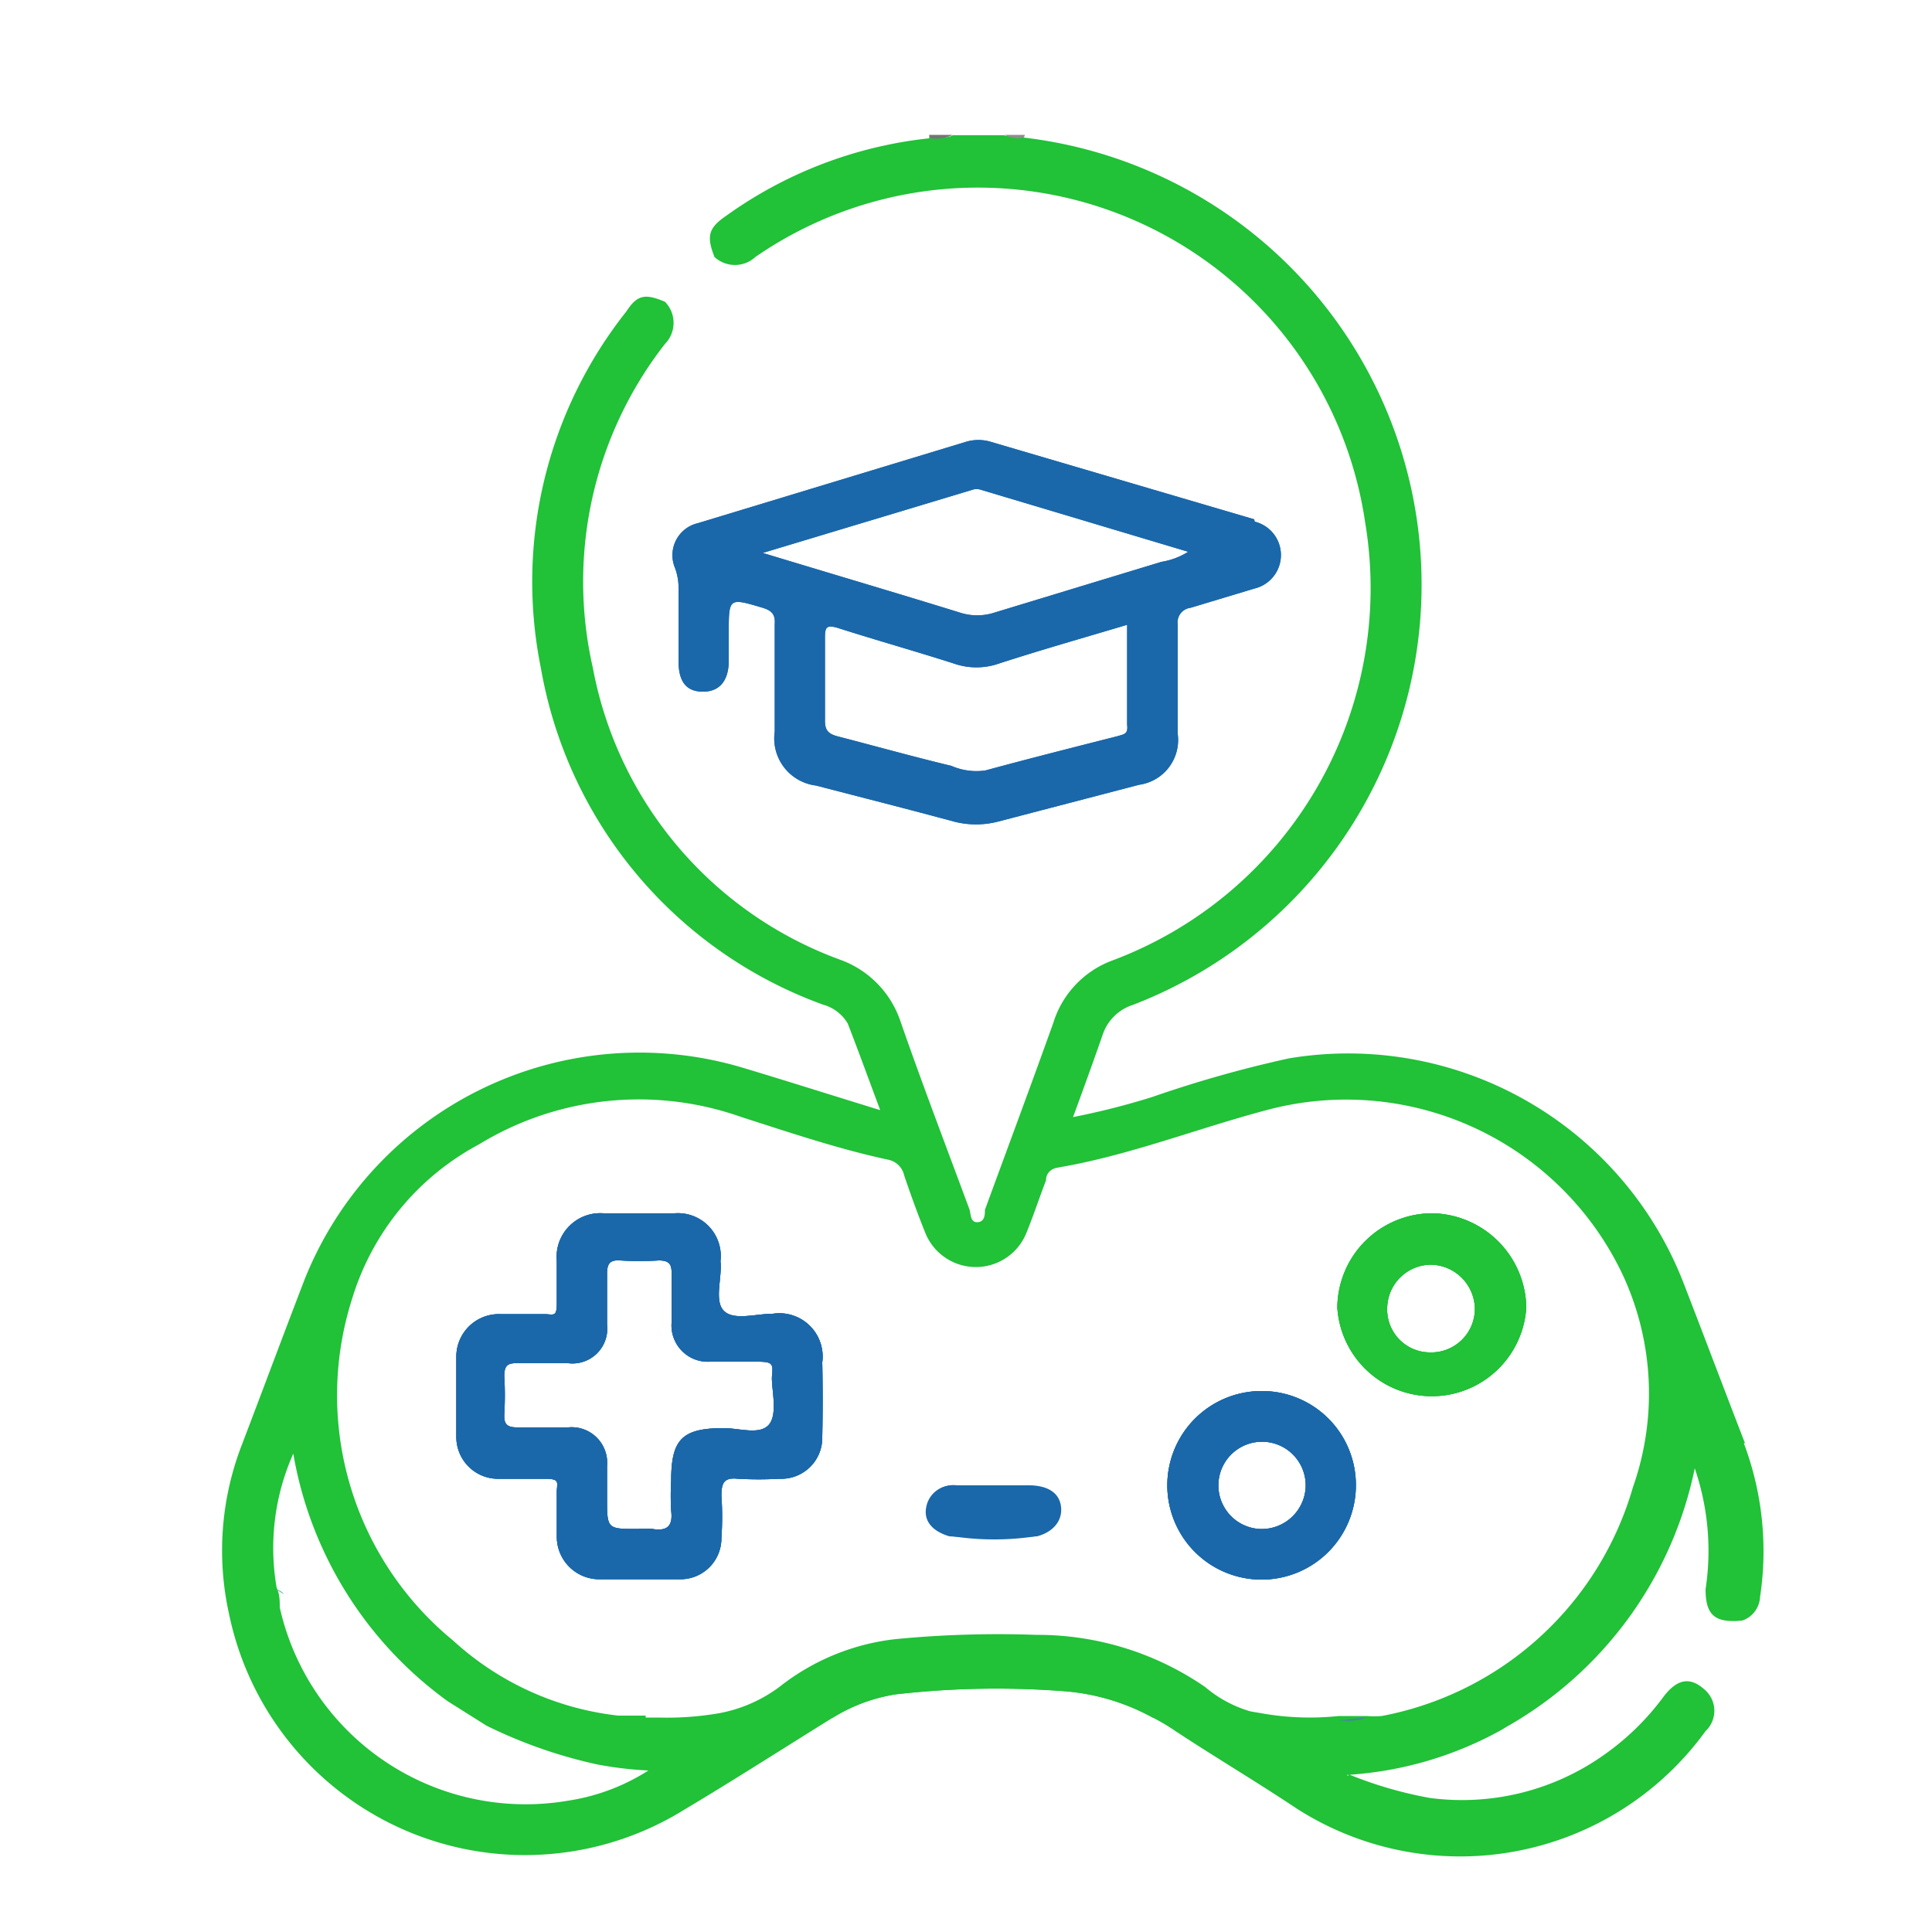 <svg id="Layer_1" data-name="Layer 1" xmlns="http://www.w3.org/2000/svg" viewBox="0 0 50 50"><defs><style>.cls-1{fill:#1a68aa;}.cls-2{fill:#21c138;}.cls-3{fill:#757575;}.cls-4{fill:#8e8e8e;}.cls-5{fill:#81a8c7;}.cls-6{fill:#99bad3;}.cls-7{fill:#4980ab;}</style></defs><title>free trial</title><path class="cls-1" d="M21.28,35.26A1.12,1.12,0,0,0,20,34c-.44,0-1,.18-1.26-.07s-.06-.82-.09-1.25a.22.22,0,0,1,0-.08,1.11,1.11,0,0,0-1.19-1.2H15.62a1.13,1.13,0,0,0-1.21,1.23c0,.36,0,.73,0,1.09s-.07.3-.3.29c-.39,0-.78,0-1.17,0a1.1,1.1,0,0,0-1.13,1.08c0,.7,0,1.4,0,2.09a1.08,1.08,0,0,0,1.12,1.09c.39,0,.78,0,1.17,0s.32.09.31.32c0,.4,0,.79,0,1.18a1.1,1.1,0,0,0,1.15,1.1c.32,0,.64,0,1,0s.7,0,1,0a1.06,1.06,0,0,0,1.11-1.07,7.93,7.93,0,0,0,0-1.09c0-.32.06-.48.42-.44a9.91,9.91,0,0,0,1.09,0,1.06,1.06,0,0,0,1.1-1.09Q21.3,36.22,21.28,35.26Zm-1.39,1.62c-.24.26-.76.08-1.16.08-1.08,0-1.36.29-1.36,1.36a6.77,6.77,0,0,0,0,.78c.05.4-.11.53-.48.47a2.54,2.54,0,0,0-.39,0c-.79,0-.79,0-.79-.8v-.83a.92.92,0,0,0-1-1c-.44,0-.89,0-1.34,0-.25,0-.33-.09-.32-.33a8.34,8.34,0,0,0,0-1c0-.28.1-.34.35-.33h1.31a.9.9,0,0,0,1-1c0-.44,0-.87,0-1.31,0-.25.06-.37.34-.35a8.34,8.34,0,0,0,1,0c.28,0,.34.11.33.36q0,.63,0,1.26a.94.94,0,0,0,1,1c.41,0,.82,0,1.22,0s.41.06.38.36S20.15,36.6,19.89,36.88Z"/><path class="cls-1" d="M24,39a.68.68,0,0,1,.76-.56h1.86c.49,0,.8.19.84.56s-.22.65-.6.75a7.14,7.14,0,0,1-2.26,0C24.13,39.63,23.9,39.36,24,39Z"/><path class="cls-1" d="M32.66,36a2.44,2.44,0,1,0,2.43,2.43A2.43,2.43,0,0,0,32.66,36Zm-.06,3.57a1.13,1.13,0,1,1,1.19-1.07A1.14,1.14,0,0,1,32.6,39.57Z"/><path class="cls-2" d="M37.08,31.4a2.46,2.46,0,0,0-2.47,2.44,2.45,2.45,0,0,0,4.89,0A2.48,2.48,0,0,0,37.08,31.4ZM37,35a1.11,1.11,0,0,1-1.1-1.15,1.14,1.14,0,0,1,1.14-1.12,1.16,1.16,0,0,1,1.13,1.14A1.13,1.13,0,0,1,37,35Z"/><path class="cls-2" d="M7.16,41.14l.18.11A.33.33,0,0,0,7.16,41.14Zm0,0,.18.11A.33.33,0,0,0,7.16,41.14Zm0,0,.18.11A.33.33,0,0,0,7.16,41.14Zm0,0,.18.11A.33.33,0,0,0,7.16,41.14Zm0,0,.18.11A.33.33,0,0,0,7.16,41.14Zm0,0,.18.11A.33.33,0,0,0,7.16,41.14Zm0,0,.18.11A.33.33,0,0,0,7.16,41.14Zm0,0,.18.11A.33.33,0,0,0,7.16,41.14Zm0,0,.18.11A.33.33,0,0,0,7.16,41.14Zm0,0,.18.11A.33.33,0,0,0,7.16,41.14Zm0,0,.18.11A.33.33,0,0,0,7.16,41.14Zm0,0,.18.11A.33.33,0,0,0,7.16,41.14Zm38-3.79c-.53-1.37-1.05-2.75-1.58-4.12a9.31,9.31,0,0,0-10.22-5.84,31.05,31.05,0,0,0-3.54,1,19.16,19.16,0,0,1-2.05.52c.28-.76.53-1.45.77-2.14a1.21,1.21,0,0,1,.77-.76A11.65,11.65,0,0,0,26.49,3.56c-.16-.07-.34,0-.5-.06H24.66c-.2.11-.42,0-.62.08a11,11,0,0,0-5.24,2c-.47.32-.52.53-.31,1.07a.78.78,0,0,0,1.06,0,10.13,10.13,0,0,1,15.78,6.87,10.29,10.29,0,0,1-6.55,11.34,2.51,2.51,0,0,0-1.52,1.61c-.58,1.62-1.18,3.23-1.77,4.84,0,.11,0,.31-.19.32s-.17-.2-.21-.33c-.6-1.62-1.22-3.24-1.79-4.88a2.56,2.56,0,0,0-1.55-1.58,10,10,0,0,1-6.41-7.57,10,10,0,0,1,1.87-8.37.78.78,0,0,0,0-1.09c-.52-.22-.72-.18-1,.25A11.26,11.26,0,0,0,14,17.3,11.33,11.33,0,0,0,21.3,26a1.07,1.07,0,0,1,.64.49c.28.72.54,1.44.84,2.24-1.27-.39-2.43-.76-3.6-1.11a9.33,9.33,0,0,0-11.3,5.5C7.33,34.55,6.79,36,6.26,37.39a7.57,7.57,0,0,0-.33,4.39A7.82,7.82,0,0,0,17.7,46.84c1.24-.74,2.46-1.52,3.68-2.28l.18-.11a4.36,4.36,0,0,1,1.62-.6,22.9,22.9,0,0,1,4.38-.08,5.66,5.66,0,0,1,2.27.68,5.08,5.08,0,0,1,.59.35c1,.66,2.08,1.3,3.13,2a7.84,7.84,0,0,0,10.59-2,.72.72,0,0,0,0-1.05c-.37-.35-.71-.33-1.08.15a6.69,6.69,0,0,1-1.54,1.51A6.35,6.35,0,0,1,37,46.53a10.46,10.46,0,0,1-2.07-.6,9.4,9.4,0,0,0,3.91-1.15l0,0,.15-.09h0A10,10,0,0,0,43.86,38a6.59,6.59,0,0,1,.28,3.13.06.06,0,0,0,0,0v0c0,.67.24.88.95.81a.68.68,0,0,0,.46-.61A7.91,7.91,0,0,0,45.13,37.35ZM14.71,46.6a6.52,6.52,0,0,1-7.47-5c0-.17,0-.34-.08-.51a6,6,0,0,1,.43-3.47,10,10,0,0,0,4,6.41l1,.63a12.48,12.48,0,0,0,2.85,1,9.3,9.3,0,0,0,1.34.16A5.33,5.33,0,0,1,14.71,46.6Zm20.18-.67h0C34.91,46,34.83,45.92,34.89,45.93Zm7.37-7.44a8.39,8.39,0,0,1-6.5,5.92,2.45,2.45,0,0,1-.39,0h-.72v0s0,0,0,0h0a7.15,7.15,0,0,1-2-.07l-.29-.05a3.16,3.16,0,0,1-1.17-.63,7.65,7.65,0,0,0-4.37-1.35,27.62,27.62,0,0,0-3.64.11,5.9,5.9,0,0,0-3,1.23,3.75,3.75,0,0,1-1.58.69,7.92,7.92,0,0,1-1.55.11l-.34,0a0,0,0,0,1,0-.05v0H16a7.57,7.57,0,0,1-4.27-1.94,8.21,8.21,0,0,1-2.62-8.84,6.75,6.75,0,0,1,3.28-4,7.94,7.94,0,0,1,6.8-.71c1.25.4,2.49.82,3.78,1.1a.53.53,0,0,1,.43.41c.17.5.35,1,.54,1.47a1.41,1.41,0,0,0,2.63,0c.18-.44.33-.9.5-1.34,0-.14.08-.29.29-.33,1.84-.31,3.58-1,5.38-1.48A7.92,7.92,0,0,1,42,33,7.29,7.29,0,0,1,42.26,38.49ZM7.16,41.14l.18.11A.33.33,0,0,0,7.16,41.14Zm0,0,.18.11A.33.33,0,0,0,7.16,41.14Zm0,0,.18.11A.33.33,0,0,0,7.16,41.14Zm0,0,.18.11A.33.33,0,0,0,7.16,41.14Zm0,0,.18.11A.33.33,0,0,0,7.16,41.14Zm0,0,.18.11A.33.33,0,0,0,7.16,41.14Zm0,0,.18.11A.33.33,0,0,0,7.16,41.14Zm0,0,.18.11A.33.33,0,0,0,7.16,41.14Zm0,0,.18.11A.33.33,0,0,0,7.16,41.14Zm0,0,.18.11A.33.33,0,0,0,7.16,41.14Zm0,0,.18.11A.33.33,0,0,0,7.16,41.14Z"/><path class="cls-3" d="M24.66,3.49a1,1,0,0,1-.62.08.08.08,0,0,0,0-.08Z"/><path class="cls-4" d="M26.49,3.56A.71.71,0,0,1,26,3.49h.52A.09.09,0,0,1,26.49,3.56Z"/><path class="cls-1" d="M32.46,13.44l-6.8-2a1.12,1.12,0,0,0-.68,0l-6.92,2.1a.85.85,0,0,0-.59,1.16,1.52,1.52,0,0,1,.09.59c0,.61,0,1.22,0,1.82s.26.8.66.79.63-.28.64-.77v-.74c0-.93,0-.92.88-.66.22.07.33.16.31.42,0,.49,0,1,0,1.48v1.3a1.23,1.23,0,0,0,1.07,1.4c1.19.31,2.38.61,3.56.93a2.28,2.28,0,0,0,1.16,0l3.64-.95a1.17,1.17,0,0,0,1-1.31c0-.94,0-1.89,0-2.83a.38.38,0,0,1,.33-.44l1.66-.5a.89.89,0,0,0,0-1.73Zm-3.53,5.61c-1.14.29-2.29.58-3.43.89a1.62,1.62,0,0,1-.88-.12c-1-.24-2-.52-2.93-.76-.23-.06-.34-.14-.34-.4,0-.73,0-1.45,0-2.18,0-.26.06-.31.33-.23,1,.32,2,.6,3,.92a1.77,1.77,0,0,0,1.18,0c1.08-.35,2.17-.66,3.31-1,0,.89,0,1.74,0,2.59C29.2,19,29.09,19,28.93,19.05Zm1.13-4.51-4.31,1.31a1.45,1.45,0,0,1-.92,0c-1.65-.51-3.31-1-5.09-1.54l5.41-1.63a.36.36,0,0,1,.25,0l5.35,1.6A1.84,1.84,0,0,1,30.06,14.54Z"/><path class="cls-1" d="M21.28,35.26A1.12,1.12,0,0,0,20,34c-.44,0-1,.18-1.26-.07s-.06-.82-.09-1.25a.22.22,0,0,1,0-.08,1.11,1.11,0,0,0-1.19-1.2H15.62a1.13,1.13,0,0,0-1.21,1.23c0,.36,0,.73,0,1.09s-.07.3-.3.29c-.39,0-.78,0-1.17,0a1.1,1.1,0,0,0-1.13,1.08c0,.7,0,1.4,0,2.09a1.08,1.08,0,0,0,1.12,1.09c.39,0,.78,0,1.17,0s.32.09.31.32c0,.4,0,.79,0,1.18a1.1,1.1,0,0,0,1.15,1.1c.32,0,.64,0,1,0s.7,0,1,0a1.06,1.06,0,0,0,1.11-1.07,7.93,7.93,0,0,0,0-1.09c0-.32.06-.48.42-.44a9.91,9.91,0,0,0,1.09,0,1.06,1.06,0,0,0,1.1-1.09Q21.3,36.22,21.28,35.26Zm-1.39,1.62c-.24.26-.76.08-1.16.08-1.08,0-1.36.29-1.36,1.36a6.77,6.77,0,0,0,0,.78c.05.4-.11.53-.48.47a2.54,2.54,0,0,0-.39,0c-.79,0-.79,0-.79-.8v-.83a.92.92,0,0,0-1-1c-.44,0-.89,0-1.34,0-.25,0-.33-.09-.32-.33a8.34,8.34,0,0,0,0-1c0-.28.1-.34.35-.33h1.31a.9.9,0,0,0,1-1c0-.44,0-.87,0-1.31,0-.25.06-.37.34-.35a8.34,8.34,0,0,0,1,0c.28,0,.34.11.33.36q0,.63,0,1.26a.94.94,0,0,0,1,1c.41,0,.82,0,1.22,0s.41.06.38.36S20.15,36.6,19.89,36.88Z"/><path class="cls-1" d="M32.66,36a2.44,2.44,0,1,0,2.43,2.43A2.43,2.43,0,0,0,32.66,36Zm-.06,3.57a1.13,1.13,0,1,1,1.19-1.07A1.14,1.14,0,0,1,32.6,39.57Z"/><path class="cls-2" d="M32.41,44.4l.29.05H29.83a5.66,5.66,0,0,0-2.27-.68,22.9,22.9,0,0,0-4.38.08,4.36,4.36,0,0,0-1.62.6H18.64a3.75,3.75,0,0,0,1.58-.69,5.9,5.9,0,0,1,3-1.23,27.62,27.62,0,0,1,3.64-.11,7.65,7.65,0,0,1,4.37,1.35A3.16,3.16,0,0,0,32.41,44.4Z"/><path class="cls-2" d="M37.08,31.4a2.46,2.46,0,0,0-2.47,2.44,2.45,2.45,0,0,0,4.89,0A2.48,2.48,0,0,0,37.08,31.4ZM37,35a1.11,1.11,0,0,1-1.1-1.15,1.14,1.14,0,0,1,1.14-1.12,1.16,1.16,0,0,1,1.13,1.14A1.13,1.13,0,0,1,37,35Z"/><path class="cls-5" d="M7.34,41.25l-.18-.11A.33.33,0,0,1,7.34,41.25Z"/><path class="cls-5" d="M11.61,44.08l1,.63"/><path class="cls-6" d="M7.34,41.25l-.18-.11A.33.33,0,0,1,7.34,41.25Z"/><path class="cls-7" d="M35.37,44.45a1.56,1.56,0,0,1-.71.07h0s0,0,0,0v0Z"/><path class="cls-1" d="M32.46,13.44l-6.8-2a1.12,1.12,0,0,0-.68,0l-6.92,2.1a.85.85,0,0,0-.59,1.16,1.52,1.52,0,0,1,.09.59c0,.61,0,1.22,0,1.82s.26.8.66.79.63-.28.64-.77v-.74c0-.93,0-.92.88-.66.22.07.33.16.31.42,0,.49,0,1,0,1.48v1.3a1.23,1.23,0,0,0,1.07,1.4c1.19.31,2.38.61,3.56.93a2.28,2.28,0,0,0,1.16,0l3.64-.95a1.17,1.17,0,0,0,1-1.31c0-.94,0-1.89,0-2.83a.38.38,0,0,1,.33-.44l1.66-.5a.89.89,0,0,0,0-1.73Zm-3.53,5.61c-1.14.29-2.29.58-3.43.89a1.62,1.62,0,0,1-.88-.12c-1-.24-2-.52-2.93-.76-.23-.06-.34-.14-.34-.4,0-.73,0-1.45,0-2.18,0-.26.06-.31.33-.23,1,.32,2,.6,3,.92a1.77,1.77,0,0,0,1.18,0c1.08-.35,2.17-.66,3.31-1,0,.89,0,1.74,0,2.59C29.2,19,29.09,19,28.93,19.05Zm1.13-4.51-4.31,1.31a1.45,1.45,0,0,1-.92,0c-1.65-.51-3.31-1-5.09-1.54l5.41-1.63a.36.36,0,0,1,.25,0l5.35,1.6A1.84,1.84,0,0,1,30.06,14.54Z"/><path class="cls-1" d="M21.28,35.26A1.12,1.12,0,0,0,20,34c-.44,0-1,.18-1.26-.07s-.06-.82-.09-1.25a.22.22,0,0,1,0-.08,1.11,1.11,0,0,0-1.19-1.2H15.62a1.13,1.13,0,0,0-1.21,1.23c0,.36,0,.73,0,1.09s-.07.3-.3.29c-.39,0-.78,0-1.17,0a1.1,1.1,0,0,0-1.13,1.08c0,.7,0,1.4,0,2.09a1.08,1.08,0,0,0,1.12,1.09c.39,0,.78,0,1.17,0s.32.09.31.32c0,.4,0,.79,0,1.18a1.1,1.1,0,0,0,1.15,1.1c.32,0,.64,0,1,0s.7,0,1,0a1.06,1.06,0,0,0,1.11-1.07,7.93,7.93,0,0,0,0-1.09c0-.32.06-.48.42-.44a9.91,9.91,0,0,0,1.09,0,1.06,1.06,0,0,0,1.1-1.09Q21.3,36.22,21.28,35.26Zm-1.39,1.62c-.24.26-.76.08-1.16.08-1.08,0-1.36.29-1.36,1.36a6.77,6.77,0,0,0,0,.78c.05.4-.11.53-.48.47a2.54,2.54,0,0,0-.39,0c-.79,0-.79,0-.79-.8v-.83a.92.92,0,0,0-1-1c-.44,0-.89,0-1.34,0-.25,0-.33-.09-.32-.33a8.34,8.34,0,0,0,0-1c0-.28.1-.34.35-.33h1.31a.9.9,0,0,0,1-1c0-.44,0-.87,0-1.31,0-.25.06-.37.34-.35a8.34,8.34,0,0,0,1,0c.28,0,.34.11.33.36q0,.63,0,1.26a.94.94,0,0,0,1,1c.41,0,.82,0,1.22,0s.41.06.38.36S20.15,36.6,19.89,36.88Z"/><path class="cls-2" d="M37.08,31.4a2.46,2.46,0,0,0-2.47,2.44,2.45,2.45,0,0,0,4.89,0A2.48,2.48,0,0,0,37.08,31.4ZM37,35a1.11,1.11,0,0,1-1.1-1.15,1.14,1.14,0,0,1,1.14-1.12,1.16,1.16,0,0,1,1.13,1.14A1.13,1.13,0,0,1,37,35Z"/><path class="cls-1" d="M32.66,36a2.44,2.44,0,1,0,2.43,2.43A2.43,2.43,0,0,0,32.66,36Zm-.06,3.57a1.13,1.13,0,1,1,1.19-1.07A1.14,1.14,0,0,1,32.6,39.57Z"/><path class="cls-1" d="M26.83,39.76a21.3,21.3,0,0,1-2.26,0c-.44-.13-.67-.4-.6-.75a.68.68,0,0,1,.76-.56h1.86c.49,0,.8.19.84.56S27.21,39.66,26.83,39.76Z"/></svg>
